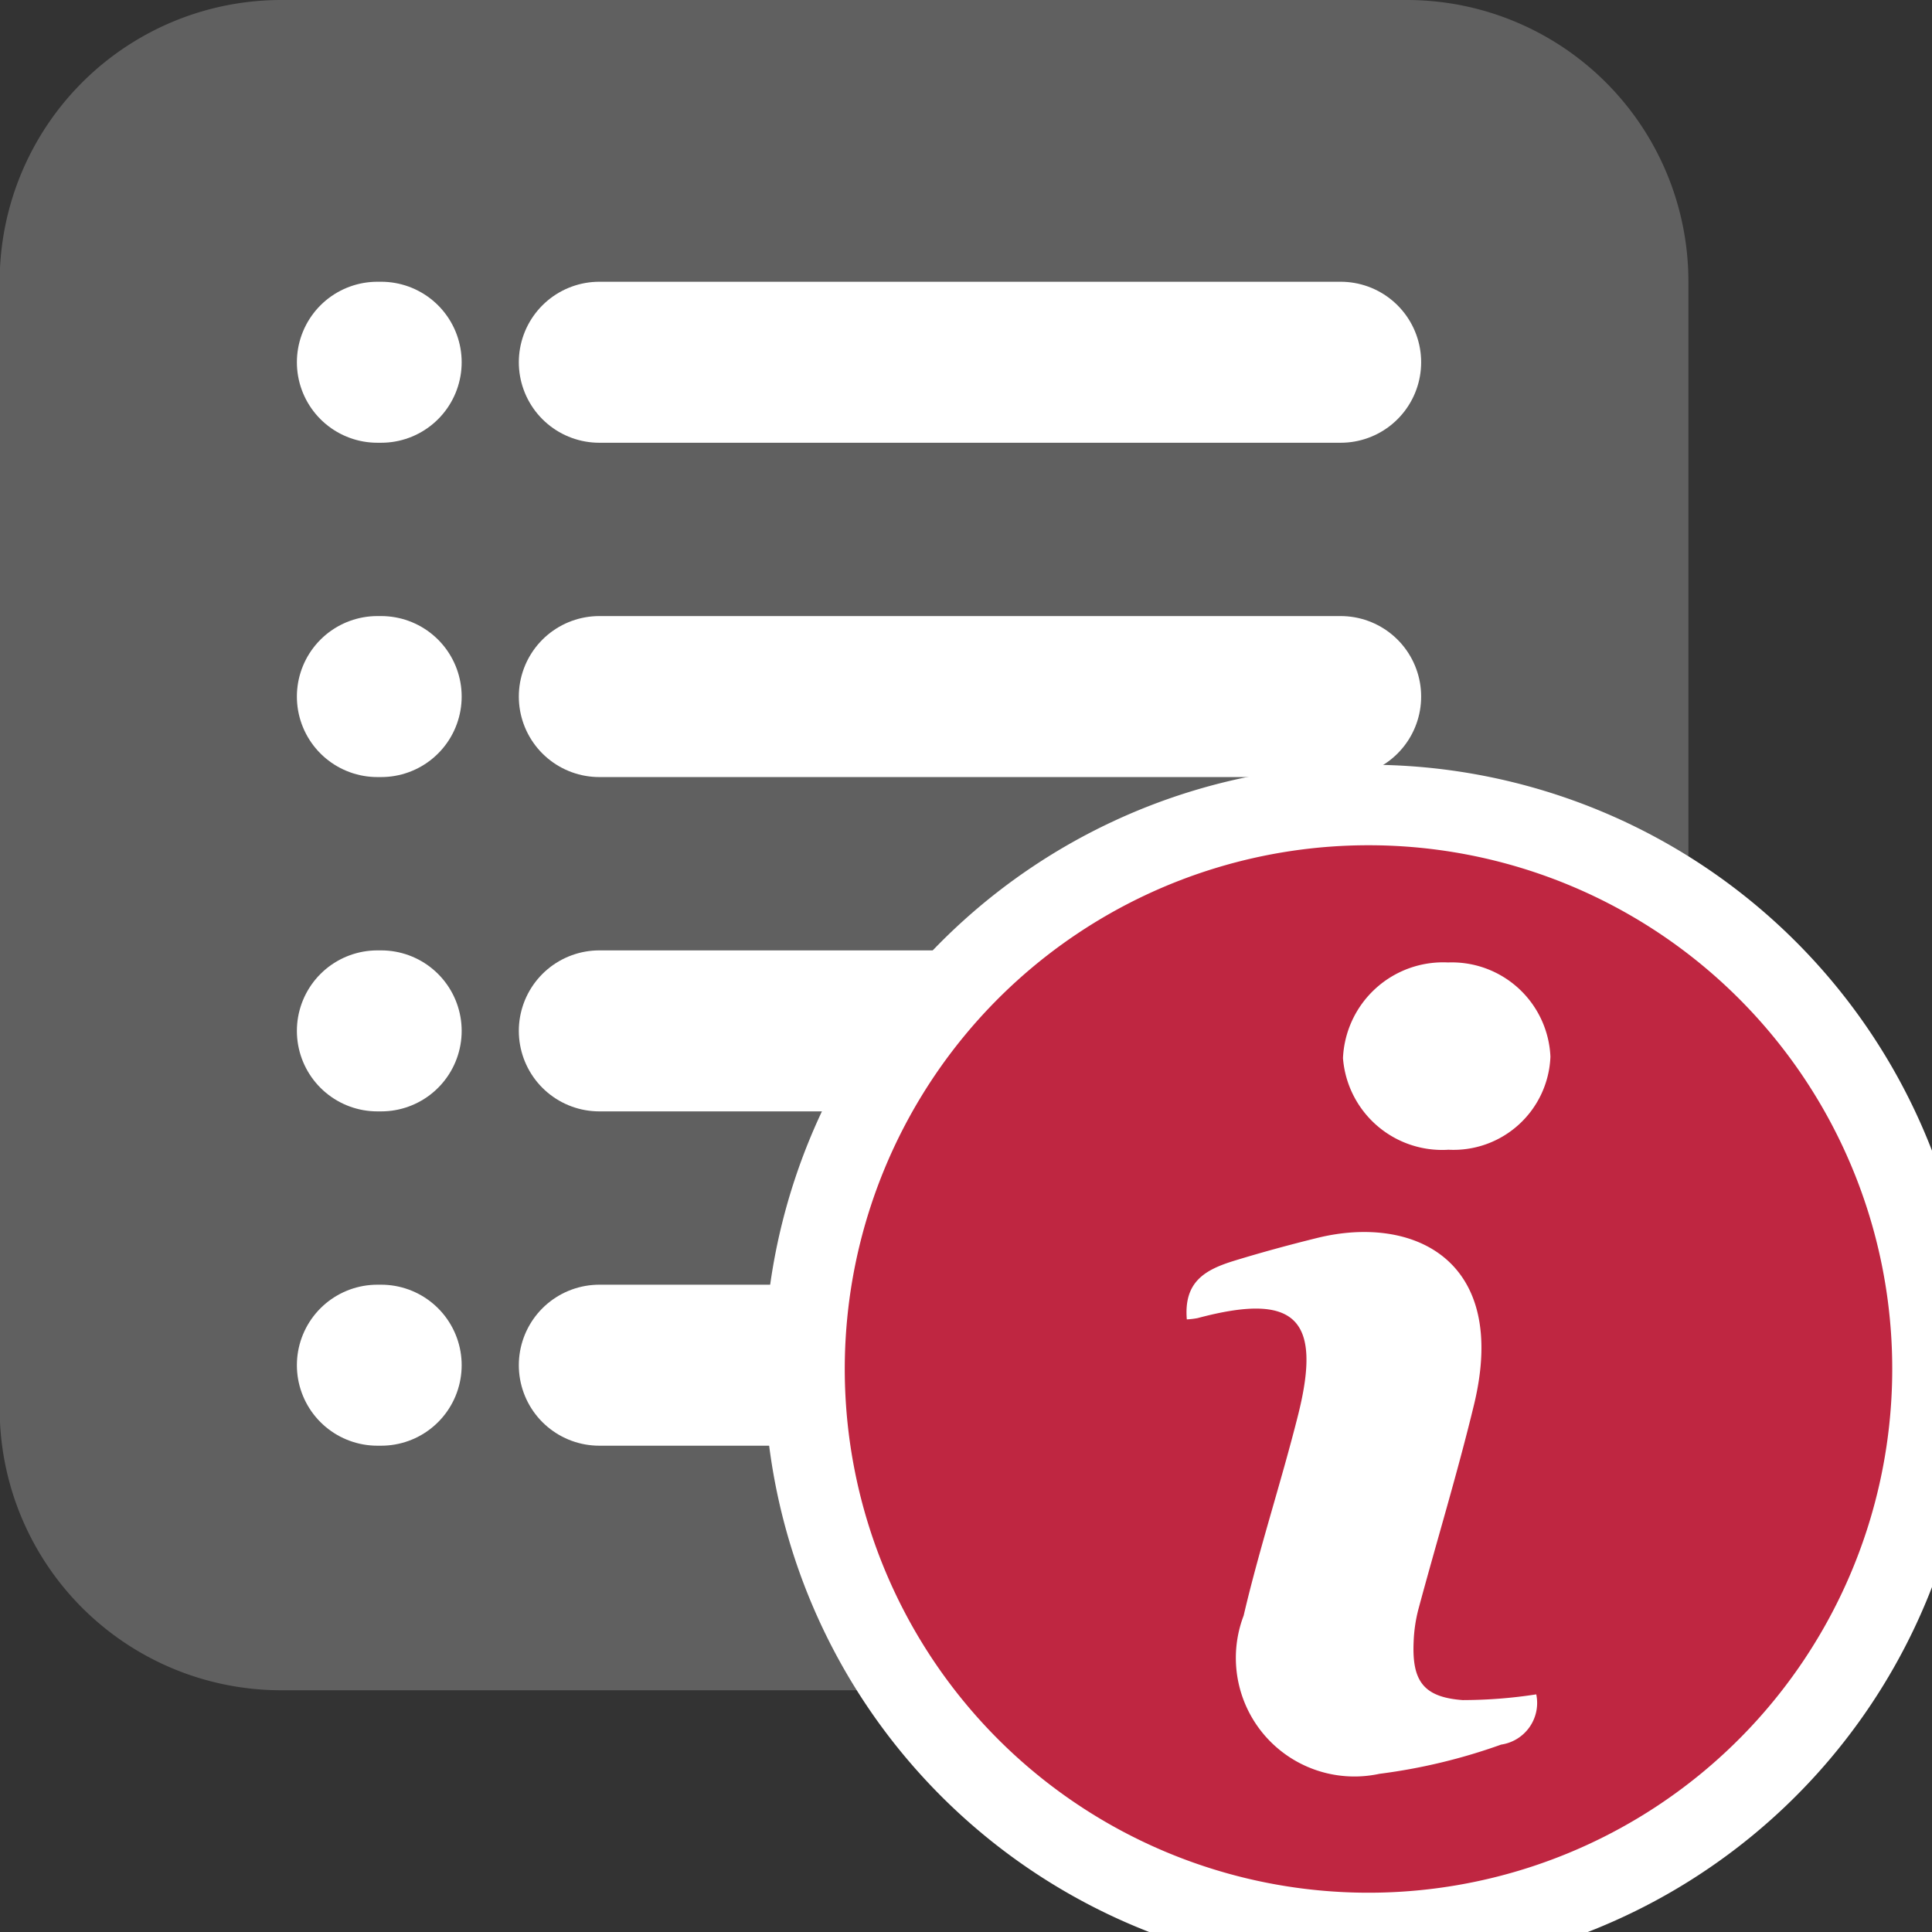 <?xml version="1.0" encoding="UTF-8" standalone="no"?>
<svg
   xmlns:dc="http://purl.org/dc/elements/1.1/"
   xmlns:cc="http://creativecommons.org/ns#"
   xmlns:rdf="http://www.w3.org/1999/02/22-rdf-syntax-ns#"
   xmlns:svg="http://www.w3.org/2000/svg"
   xmlns="http://www.w3.org/2000/svg"
   xmlns:sodipodi="http://sodipodi.sourceforge.net/DTD/sodipodi-0.dtd"
   xmlns:inkscape="http://www.inkscape.org/namespaces/inkscape"
   id="Слой_1"
   data-name="Слой 1"
   viewBox="0 0 24 24"
   version="1.1"
   sodipodi:docname="list_nets.svg"
   inkscape:version="1.0.1 (1.0.1+r74)">
  <rect x="0" y="0" width="24" height="24" fill="#333333" stroke="none"/>
  <sodipodi:namedview
     pagecolor="#ffffff"
     bordercolor="#666666"
     borderopacity="1"
     objecttolerance="10"
     gridtolerance="10"
     guidetolerance="10"
     inkscape:pageopacity="0"
     inkscape:pageshadow="2"
     inkscape:window-width="2560"
     inkscape:window-height="1371"
     id="namedview30"
     showgrid="true"
     inkscape:zoom="27.961538"
     inkscape:cx="3.3259971"
     inkscape:cy="13"
     inkscape:window-x="0"
     inkscape:window-y="0"
     inkscape:window-maximized="1"
     inkscape:document-rotation="0"
     inkscape:current-layer="Слой_1">
    <inkscape:grid
       type="xygrid"
       id="grid_kicad"
       spacingx="0.5"
       spacingy="0.5"
       color="#9999ff"
       opacity="0.13"
       empspacing="2" />
  </sodipodi:namedview>
  <defs
     id="defs158172">
    <style
       id="style158170">.cls-1{fill:#b9b9b9;}.cls-2{fill:none;stroke:#545454;stroke-linecap:round;stroke-miterlimit:10;stroke-width:2px;}.cls-3{fill:#bf2641;}.cls-4{fill:#fff;}</style>
  </defs>
  <title
     id="title158174">list_nets</title>
  <path
     class="cls-1"
     d="m 3.494,0 h 13.982 a 3.498,3.498 0 0 1 3.498,3.498 v 14.001 a 3.498,3.498 0 0 1 -3.498,3.498 H 3.494 A 3.498,3.498 0 0 1 -0.004,17.499 V 3.498 A 3.498,3.498 0 0 1 3.494,0 Z"
     id="path158176"
     style="fill:#606060;fill-opacity:1" />
  <line
     class="cls-2"
     x1="7.445"
     y1="4.5"
     x2="16.654"
     y2="4.5"
     id="line158178"
     style="stroke:#ffffff;stroke-opacity:1" />
  <line
     class="cls-2"
     x1="7.445"
     y1="8.653"
     x2="16.654"
     y2="8.653"
     id="line158180"
     style="stroke:#ffffff;stroke-opacity:1" />
  <line
     class="cls-2"
     x1="7.445"
     y1="12.806"
     x2="16.654"
     y2="12.806"
     id="line158182"
     style="stroke:#ffffff;stroke-opacity:1" />
  <line
     class="cls-2"
     x1="7.445"
     y1="16.959"
     x2="16.654"
     y2="16.959"
     id="line158184"
     style="stroke:#ffffff;stroke-opacity:1" />
  <line
     class="cls-2"
     x1="4.688"
     y1="4.5"
     x2="4.735"
     y2="4.5"
     id="line158186"
     style="stroke:#ffffff;stroke-opacity:1" />
  <line
     class="cls-2"
     x1="4.688"
     y1="8.653"
     x2="4.735"
     y2="8.653"
     id="line158188"
     style="stroke:#ffffff;stroke-opacity:1" />
  <line
     class="cls-2"
     x1="4.688"
     y1="12.806"
     x2="4.735"
     y2="12.806"
     id="line158190"
     style="stroke:#ffffff;stroke-opacity:1" />
  <line
     class="cls-2"
     x1="4.688"
     y1="16.959"
     x2="4.735"
     y2="16.959"
     id="line158192"
     style="stroke:#ffffff;stroke-opacity:1" />
  <path
     class="cls-3"
     d="M 24.006,17 A 7.006,7.006 0 1 1 17,10 a 7.003,7.003 0 0 1 7.006,7 z"
     id="path158194"
     style="stroke:#ffffff;stroke-opacity:1" />
  <path
     class="cls-4"
     d="m 18.181,21.12 c -0.495,-0.034 -0.644,-0.232 -0.62,-0.733 a 1.873,1.873 0 0 1 0.059,-0.397 c 0.228,-0.848 0.485,-1.689 0.691,-2.542 0.438,-1.814 -0.769,-2.359 -1.943,-2.071 -0.344,0.085 -0.685,0.177 -1.031,0.283 -0.37,0.113 -0.633,0.263 -0.594,0.73 a 0.972,0.972 0 0 0 0.134,-0.016 c 1.208,-0.323 1.55,-0.003 1.25,1.197 -0.21,0.837 -0.482,1.659 -0.678,2.499 a 1.473,1.473 0 0 0 1.687,1.965 7.158,7.158 0 0 0 1.512,-0.363 0.523,0.523 0 0 0 0.436,-0.624 5.983,5.983 0 0 1 -0.903,0.071 z"
     id="path158196" />
  <path
     class="cls-4"
     d="m 17.986,14.282 a 1.205,1.205 0 0 0 1.274,-1.156 1.226,1.226 0 0 0 -1.271,-1.17 1.245,1.245 0 0 0 -1.306,1.188 1.236,1.236 0 0 0 1.303,1.139 z"
     id="path158198" />
</svg>
